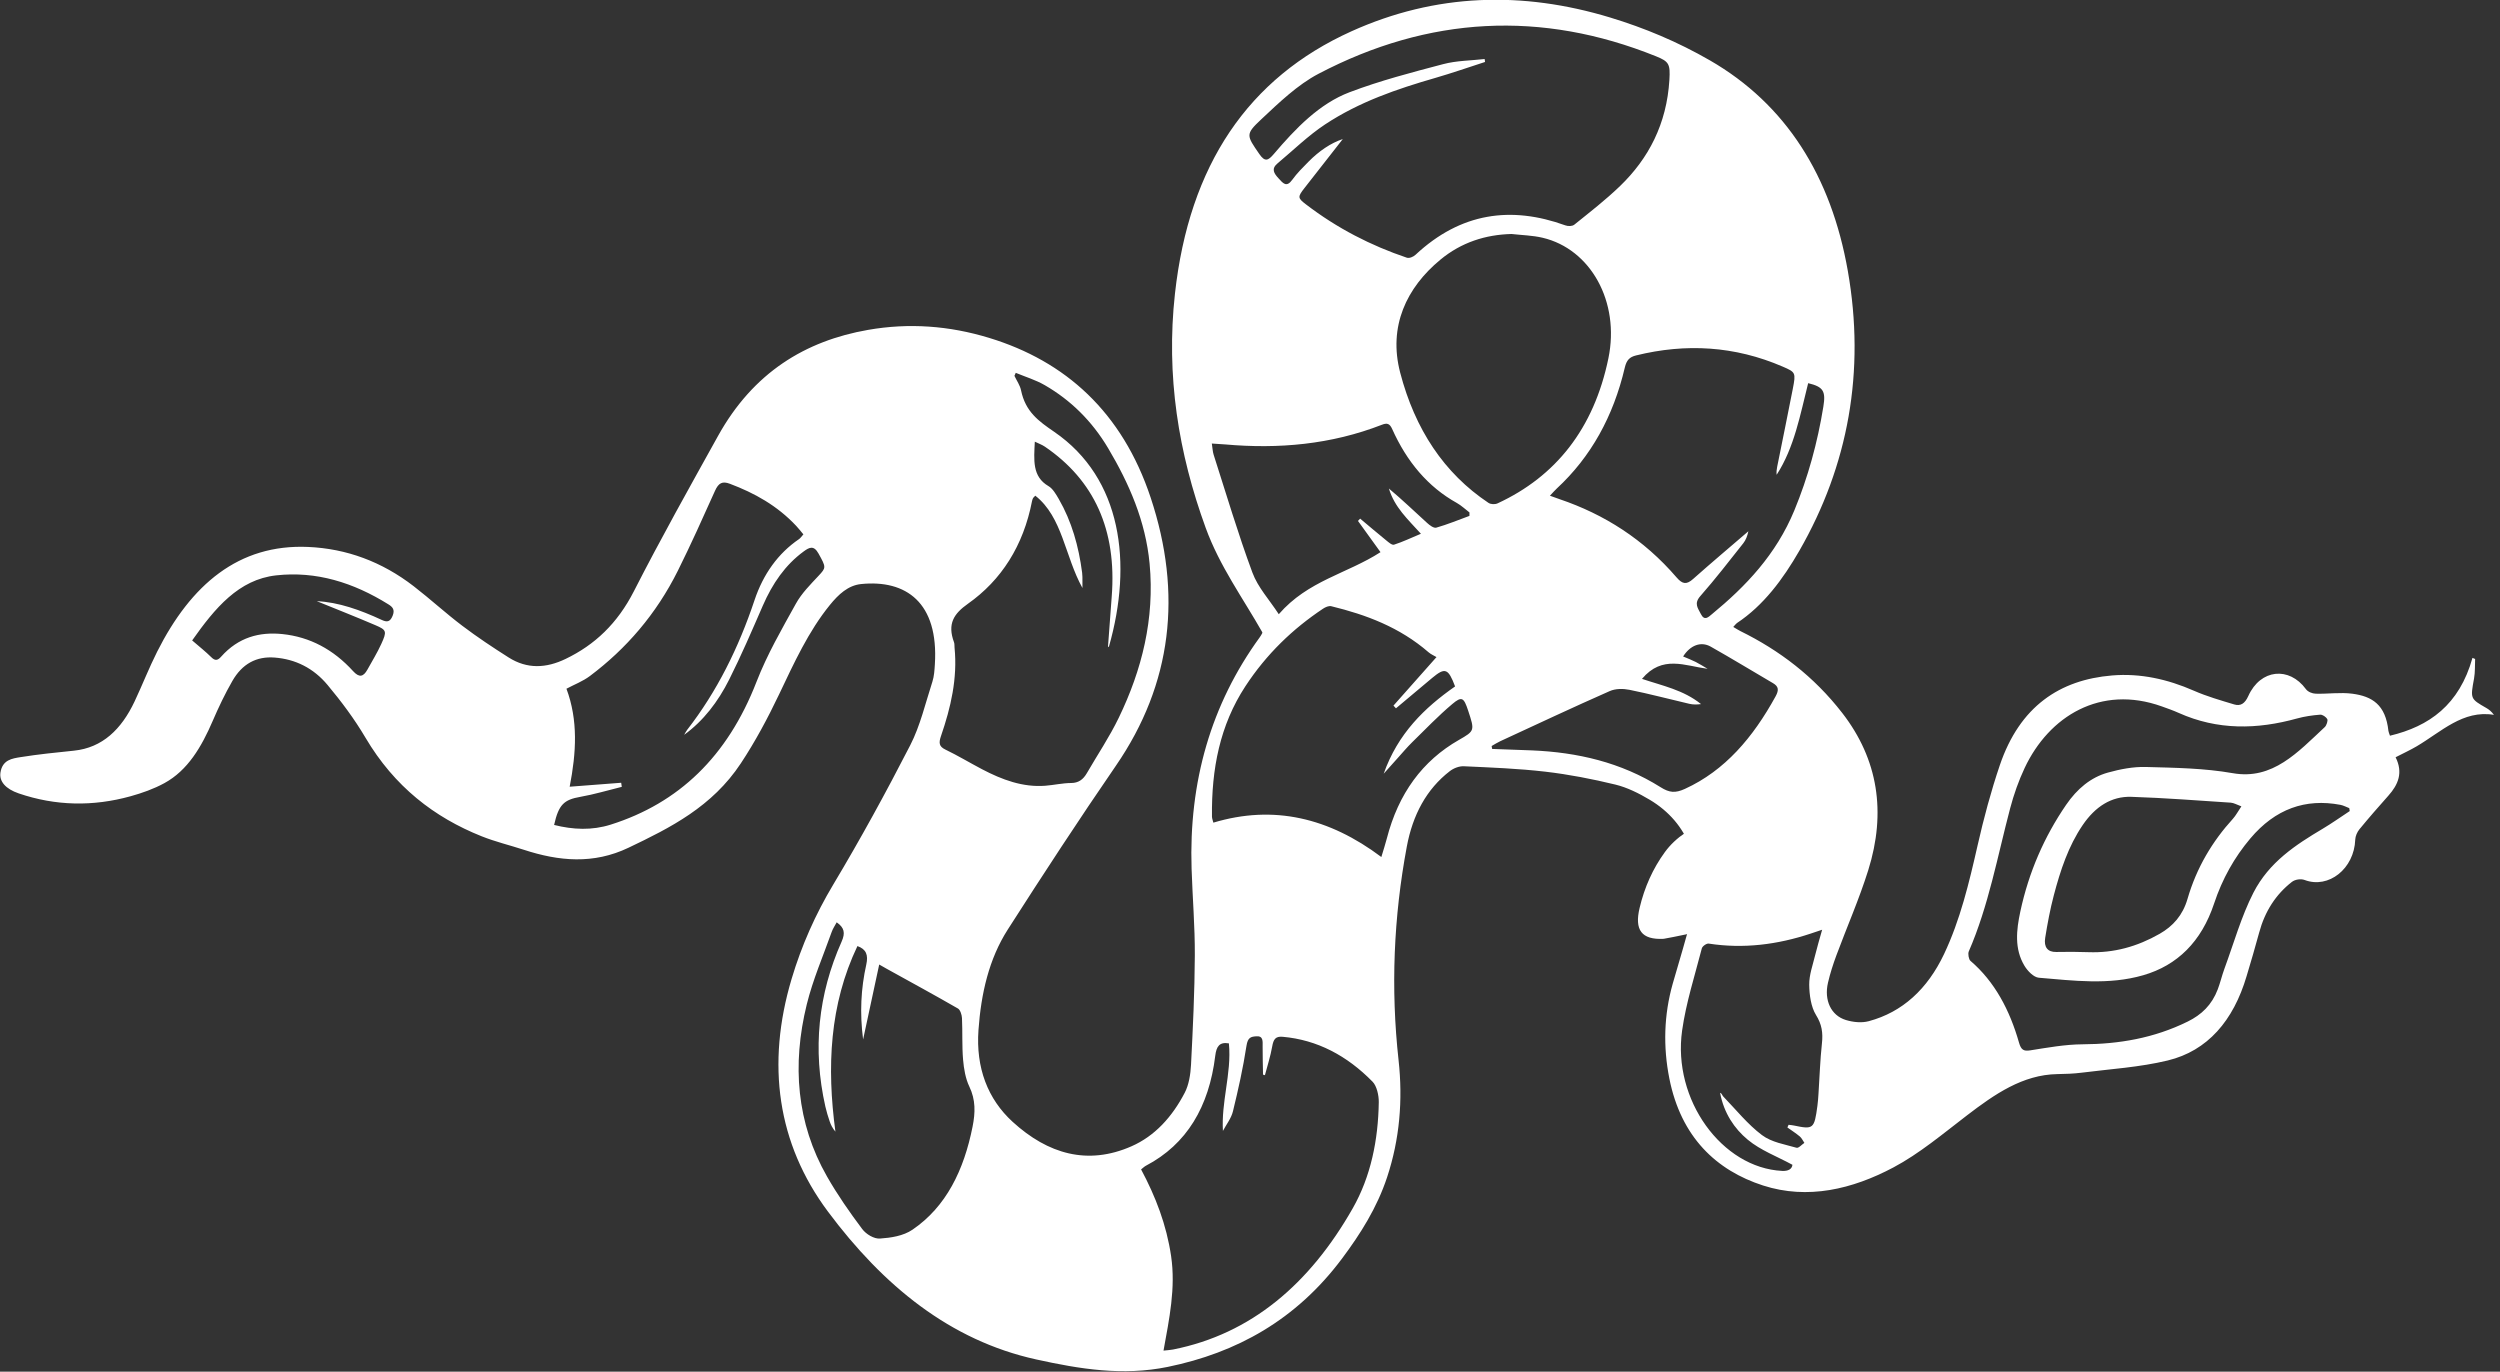 <?xml version="1.0" encoding="UTF-8" standalone="no"?>
<!DOCTYPE svg PUBLIC "-//W3C//DTD SVG 1.1//EN" "http://www.w3.org/Graphics/SVG/1.1/DTD/svg11.dtd">
<svg width="100%" height="100%" viewBox="0 0 226 124" version="1.1" xmlns="http://www.w3.org/2000/svg" xmlns:xlink="http://www.w3.org/1999/xlink" xml:space="preserve" xmlns:serif="http://www.serif.com/" style="fill-rule:evenodd;clip-rule:evenodd;stroke-linejoin:round;stroke-miterlimit:2;">
    <rect x="0" y="0" width="226" height="124" fill="#333333" stroke="none"/>
    <g transform="matrix(1,0,0,1,4.98516e-15,-147.49)">
        <g transform="matrix(2.81037e-16,-0.918,0.79,2.41786e-16,-75.941,438.958)">
            <g>
                <g transform="matrix(1,0,0,1,0,48.184)">
                    <path d="M193.803,181.955C196.893,181.428 199.674,180.178 202.347,178.519C202.495,178.743 202.629,178.895 202.709,179.073C204.825,183.754 208.52,186.292 213.532,187.005C214.442,187.135 214.919,187.476 214.757,188.567C213.241,188.739 211.766,188.491 210.28,188.243C208.921,188.016 207.552,187.789 206.135,187.883C206.774,188.275 207.367,188.831 208.061,189.029C210.189,189.634 212.339,190.19 214.515,190.578C215.34,190.725 215.416,191.077 215.454,191.701C215.504,192.521 214.966,192.429 214.434,192.427C213.516,192.423 212.598,192.455 211.68,192.472L211.624,192.69C212.561,192.973 213.484,193.324 214.439,193.519C215.172,193.668 215.468,193.907 215.406,194.724C215.103,198.669 213.554,202.08 210.977,205.013C210.562,205.485 209.644,205.729 208.965,205.718C205.232,205.654 201.634,204.799 198.52,202.741C191.078,197.824 186.138,191.128 184.609,182.17C184.559,181.877 184.549,181.576 184.501,181.085C187.647,181.748 190.664,182.49 193.803,181.955ZM196.478,146.604C198.125,145.168 199.837,143.779 201.658,142.573C206.908,139.094 212.654,138.565 218.592,140.262C221.044,140.963 223.361,142.138 225.733,143.115C226.064,143.251 226.354,143.487 226.678,143.687C226.153,144.556 225.638,144.696 224.773,144.248C219.605,141.573 214.184,140.908 208.532,142.391C208.037,142.521 207.552,142.697 207.075,142.883C206.729,143.018 206.405,143.207 206.064,143.541C212.423,142.545 218.572,142.863 224.339,146.06C224.031,147.072 223.453,147.315 222.519,147.073C220.152,146.461 217.751,146.314 215.144,146.71C217.681,147.343 220.042,147.933 222.522,148.552C222.311,148.985 222.194,149.218 222.082,149.453C220.793,152.161 219.52,154.878 218.188,157.566C218.064,157.818 217.581,158.005 217.253,158.023C215.889,158.098 214.513,158.016 213.156,158.149C212.251,158.238 211.281,158.431 210.501,158.866C209.194,159.596 207.938,159.556 206.56,159.237C202.281,158.248 198.675,156.223 196.411,152.362C195.789,151.301 195.61,149.897 195.536,148.632C195.497,147.964 195.952,147.063 196.478,146.604ZM241.755,160.316C242.39,158.912 243.102,157.54 243.692,156.118C244.001,155.37 244.371,155.362 245.031,155.625C247.824,156.74 250.685,157.525 253.742,157.172C253.912,157.153 254.101,157.179 254.25,157.114C256.081,156.328 257.065,157.087 258.052,158.71C260.368,162.522 263.744,165.048 268.168,166.042C268.267,166.064 268.363,166.106 268.451,166.156C268.506,166.187 268.542,166.251 268.69,166.415C266.572,169.54 262.732,169.788 259.601,171.808C259.828,171.803 260.026,171.805 260.204,171.807C260.553,171.81 260.829,171.813 261.099,171.773C263.703,171.383 266.163,170.578 268.363,169.1C268.841,168.779 269.39,168.409 269.632,167.924C270.576,166.037 272.213,166.258 274.011,166.358C273.826,166.795 273.714,167.175 273.52,167.507C270.214,173.152 265.322,175.749 258.777,175.16C257.117,175.011 255.457,174.873 253.769,174.728L253.853,174.848C262.022,177.556 270.401,176.336 274.979,168.578C276.035,166.787 276.958,165.288 279.061,164.784C279.57,164.662 280.018,164.285 280.493,164.026C280.592,164.076 280.69,164.127 280.789,164.177C280.391,165.287 280.095,166.448 279.574,167.497C278.118,170.43 276.068,172.886 273.356,174.756C269.903,177.138 266.203,179.034 261.993,179.494C256.566,180.087 251.523,178.606 246.828,175.968C244.925,174.899 243.187,173.537 241.369,172.315C240.728,171.885 240.402,171.345 240.397,170.526C240.392,169.537 240.193,168.551 240.127,167.561C239.956,164.989 240.715,162.617 241.755,160.316ZM258.052,139.015C255.555,137.406 253.056,135.727 250.361,134.511C242.966,131.177 238.413,125.574 236.303,117.845C235.712,115.682 235.795,113.525 236.267,111.351C238.278,111.874 238.752,112.483 239.034,114.351C239.274,115.946 239.684,117.514 240.018,119.094C240.153,119.072 240.287,119.049 240.421,119.027C240.294,117.117 240.168,115.207 240.031,113.132C243.397,113.893 246.57,114.11 249.681,112.763C250.105,113.688 250.411,114.64 250.935,115.45C253.613,119.598 257.019,123.032 261.305,125.514C263.883,127.006 266.528,128.381 269.169,129.761C269.947,130.168 270.145,130.598 269.864,131.464C268.954,134.267 267.721,136.875 265.707,139.064C265.459,139.334 265.184,139.58 264.881,139.876C264.679,139.664 264.511,139.541 264.415,139.377C263.009,136.974 260.95,135.274 258.406,134.286C253.69,132.455 249.397,129.977 245.64,126.582C245.491,126.447 245.309,126.349 245.143,126.233C246.513,128.437 248.402,130.112 250.592,131.389C252.955,132.768 255.411,133.994 257.855,135.23C260.045,136.336 261.879,137.811 263.197,139.904C263.605,140.552 263.834,141.061 262.999,141.603C261.631,142.489 261.607,142.486 260.803,141.613C259.946,140.686 259.096,139.687 258.052,139.015ZM251.409,88.354C253.555,86.089 254.783,83.384 255.062,80.268C255.297,77.627 254.743,75.22 252.843,73.255C252.463,72.863 252.403,72.568 252.782,72.125C253.334,71.478 253.813,70.769 254.437,69.932C257.616,72.539 260.433,75.249 260.844,79.544C261.282,84.125 260.142,88.376 257.988,92.392C257.737,92.859 257.474,93.162 256.857,92.869C256.226,92.57 256.23,92.193 256.456,91.629C257.439,89.172 258.209,86.66 258.302,84.195C257.561,86.307 256.782,88.61 255.942,90.891C255.464,92.19 255.336,92.235 254.086,91.572C253.213,91.109 252.402,90.526 251.568,89.991C250.826,89.516 250.766,89.034 251.409,88.354ZM236.493,186.789C236.718,186.727 236.904,186.632 237.091,186.63C241.762,186.566 246.087,187.534 249.916,190.448C253.116,192.884 255.579,195.885 257.558,199.332C257.717,199.61 257.866,199.995 257.805,200.285C256.967,204.266 255.745,208.096 253.271,211.415C253.069,211.686 252.951,212.02 252.796,212.322C251.02,210.492 249.519,208.945 248.018,207.398C247.929,207.494 247.84,207.589 247.752,207.684C248.752,209.069 249.756,210.451 250.751,211.839C251.802,213.304 251.687,213.671 249.907,214.449C247.809,210.957 245.262,207.896 241.313,206.28C241.83,206.817 242.35,207.352 242.864,207.893C243.384,208.438 243.925,208.965 244.411,209.54C245.687,211.052 247.015,212.532 248.175,214.132C248.972,215.23 248.809,215.453 247.521,215.947C245.554,216.7 245.535,216.71 244.638,214.887C242.59,210.726 239.367,207.964 234.919,206.634C234.371,206.47 233.835,206.263 233.109,206.011C236.97,200.035 238.281,193.69 236.493,186.789ZM261.127,191.253C264.925,189.616 268.848,188.27 272.725,186.821C273.026,186.709 273.365,186.697 273.826,186.614C273.792,187.22 273.773,187.685 273.738,188.149C273.273,194.251 273.724,200.257 275.681,206.095C275.871,206.661 275.8,206.967 275.262,207.247C272.038,208.928 269.556,211.342 267.974,214.65C267.727,215.163 267.355,215.615 267.041,216.095C266.928,216.094 266.815,216.093 266.701,216.092C266.304,214.832 265.858,213.585 265.544,212.305C265.47,212.003 265.774,211.544 266.012,211.242C267.145,209.794 268.317,208.376 269.397,206.874C267.547,207.527 266.389,209.016 264.941,210.54C264.535,209.416 264.142,208.458 263.867,207.467C263.801,207.226 264.095,206.851 264.283,206.58C264.986,205.573 265.714,204.582 266.432,203.585L266.204,203.338C265.205,204.176 264.205,205.014 263.13,205.915C261.013,202.115 260.337,197.615 257.018,194.275C258.459,193.188 259.65,191.889 261.127,191.253ZM291.93,212.765C293.641,215.171 294.396,217.936 294.461,220.908C294.343,222.098 294.327,223.308 294.089,224.474C292.973,229.959 287.793,233.325 282.233,231.997C275.261,230.331 270.574,225.937 267.937,219.318C267.816,219.016 267.829,218.541 267.986,218.266C270.901,213.185 275.239,209.857 280.805,208.168C285.375,206.781 289.183,208.902 291.93,212.765ZM292.127,208.925C293.317,204.825 295.024,200.952 297.381,197.379C298.011,196.424 298.113,196.422 299.005,197.233C300.643,198.723 302.281,200.212 303.809,201.6C303.429,200.249 302.634,198.881 301.57,197.664C301.008,197.02 300.446,196.359 299.795,195.814C299.005,195.153 299.466,194.755 299.941,194.248C300.426,193.73 300.872,193.379 301.414,194.133C302.709,195.934 304.157,197.65 305.248,199.568C307.48,203.496 308.744,207.81 309.828,212.177C310.303,214.09 310.874,215.979 311.401,217.879C311.498,217.863 311.595,217.848 311.691,217.832C311.534,216.249 311.538,214.629 311.188,213.09C310.372,209.491 309.564,205.873 308.42,202.372C307.293,198.924 304.88,196.223 302.332,193.703C301.682,193.059 301.529,192.691 302.343,192.042C304.167,190.587 304.271,190.434 305.734,192.247C307.401,194.311 309.16,196.433 310.236,198.82C315.919,211.426 316.502,224.336 311.962,237.436C311.442,238.936 311.193,239.083 309.629,238.973C305.3,238.666 301.891,236.591 299.184,233.328C297.81,231.672 296.611,229.869 295.382,228.098C295.211,227.852 295.213,227.382 295.31,227.07C297.243,220.859 296.573,215.103 292.412,209.921C292.209,209.668 292.044,209.21 292.127,208.925ZM281.403,251.932C280.851,253.42 280.809,253.454 279.226,253.098C276.655,252.519 274.094,251.901 271.527,251.304C271.277,251.246 271.021,251.214 270.746,251.244C273.43,253.268 276.659,253.941 279.771,254.853C279.414,256.58 278.991,256.882 277.469,256.593C273.917,255.924 270.497,254.833 267.241,253.271C262.881,251.177 259.762,247.708 257.025,243.844C256.747,243.45 256.312,242.991 257.045,242.57C257.622,242.237 258.066,241.757 258.803,242.512C260.47,244.219 262.253,245.814 264.01,247.432C264.319,247.717 264.727,247.897 265.187,248.01C263.624,245.898 262.082,243.772 260.487,241.685C259.926,240.951 259.95,240.486 260.64,239.797C264.4,236.035 266.862,231.501 268.345,226.415C268.435,226.103 268.537,225.792 268.688,225.304C269.007,225.656 269.215,225.861 269.396,226.087C272.508,229.995 276.504,232.563 281.306,233.871C282.044,234.072 282.346,234.42 282.502,235.156C283.712,240.857 283.438,246.451 281.403,251.932ZM253.826,243.701C252.663,246.097 251.425,248.455 250.227,250.833C249.904,251.473 249.551,251.521 248.934,251.129C244.887,248.546 241.622,245.338 239.816,240.744C239.383,239.64 239.441,238.97 239.974,237.984C242.452,233.405 243.416,228.424 243.608,223.266C243.665,221.741 243.705,220.215 243.752,218.689C243.848,218.67 243.943,218.651 244.039,218.632C244.199,218.962 244.379,219.284 244.515,219.624C246.172,223.789 247.853,227.945 249.444,232.135C249.703,232.817 249.7,233.678 249.572,234.414C249.175,236.704 248.651,238.972 248.196,241.253C248.11,241.682 248.113,242.129 248.168,242.594C249.565,240.576 249.972,238.182 250.651,235.837C253.034,238.156 251.934,240.749 251.642,243.344C251.868,242.893 252.115,242.45 252.316,241.988C252.519,241.521 252.676,241.036 252.858,240.544C253.958,241.358 254.373,242.573 253.826,243.701ZM223.417,255.645C222.464,255.379 221.496,254.962 220.538,254.974C219.527,254.986 218.341,255.18 217.559,255.745C216.626,256.421 215.81,256.561 214.746,256.427C213.117,256.222 211.471,256.163 209.832,256.037C209.423,256.007 209.012,255.975 208.607,255.911C206.333,255.557 206.264,255.452 206.671,253.207C206.707,253.011 206.716,252.81 206.738,252.611L206.476,252.475C206.182,252.954 205.911,253.449 205.584,253.904C205.431,254.116 205.169,254.25 204.958,254.419C204.787,254.115 204.417,253.761 204.479,253.516C204.817,252.168 205.005,250.683 205.731,249.558C206.776,247.939 208.235,246.587 209.531,245.132C209.639,245.01 209.844,244.975 209.888,244.774C207.888,245.206 206.353,246.419 205.271,247.939C204.214,249.425 203.641,251.256 202.8,253.054C202.368,252.998 202.17,252.561 202.198,251.882C202.492,244.988 209.21,239.307 216.025,240.429C218.77,240.88 221.427,241.881 224.108,242.682C224.334,242.75 224.615,243.228 224.582,243.477C224.056,247.446 224.475,251.327 225.572,255.154C225.672,255.502 225.772,255.849 225.947,256.452C224.947,256.132 224.189,255.86 223.417,255.645ZM222.888,273.419C223.031,273.225 223.581,273.116 223.808,273.23C228.281,275.492 233.164,276.514 237.906,277.967C239.272,278.385 240.622,278.94 241.874,279.624C246.987,282.418 250.092,288.316 247.945,295.304C247.744,295.958 247.545,296.616 247.299,297.254C245.581,301.707 245.662,306.224 246.751,310.792C246.956,311.654 247.065,312.546 247.125,313.431C247.143,313.706 246.918,314.101 246.683,314.255C246.54,314.349 246.063,314.167 245.907,313.972C243.435,310.886 240.671,308.012 241.364,303.442C241.859,300.173 241.896,296.823 241.975,293.506C242.009,292.056 241.762,290.567 241.422,289.148C240.956,287.202 239.835,285.634 238.241,284.365C235.109,281.874 231.637,280.105 227.754,279.134C225.912,278.673 224.067,278.442 222.41,279.595C221.873,279.968 221.263,280.664 221.221,281.25C220.935,285.234 220.482,289.239 221.468,293.197C222.438,297.093 224.771,299.854 228.523,301.302C230.966,302.244 233.077,303.628 234.938,305.453C237.855,308.315 238.896,311.763 238.247,315.757C238.19,316.104 238.033,316.433 237.922,316.771C237.826,316.789 237.729,316.807 237.633,316.825C237.052,315.798 236.434,314.789 235.896,313.739C234.321,310.663 232.617,307.599 229.585,305.798C227.255,304.414 224.611,303.558 222.1,302.482C221.44,302.201 220.74,302.014 220.083,301.725C218.532,301.041 217.574,299.86 216.905,298.284C215.268,294.425 214.686,290.416 214.665,286.256C214.654,284.249 214.337,282.237 214.066,280.241C213.968,279.515 214.121,279.215 214.824,278.982C218.045,277.915 220.832,276.203 222.888,273.419ZM239.036,291.833C238.929,295.63 238.675,299.422 238.461,303.215C238.441,303.565 238.259,303.904 238.096,304.426C237.596,304.033 237.19,303.789 236.877,303.459C234.65,301.105 232.07,299.303 228.98,298.26C227.364,297.715 226.295,296.597 225.545,295.072C224.279,292.498 223.648,289.808 223.738,286.939C223.776,285.708 223.781,284.474 223.757,283.242C223.738,282.252 224.238,281.805 225.151,281.976C226.559,282.238 227.968,282.543 229.336,282.962C231.796,283.714 234.186,284.633 236.245,286.26C238.061,287.694 239.101,289.538 239.036,291.833ZM182.897,181.562C184.285,189.423 187.505,196.254 193.583,201.527C195.98,203.606 198.555,205.51 201.583,206.673C205.316,208.107 209.175,208.486 213.105,207.982C220.179,207.077 227.183,207.415 234.142,208.927C237.256,209.603 239.788,211.172 241.563,213.844C241.862,214.295 242.067,214.92 242.046,215.454C241.922,218.568 241.822,221.69 241.511,224.789C241.241,227.475 240.793,230.152 240.241,232.796C239.957,234.149 239.385,235.477 238.75,236.717C236.471,241.167 232.387,242.961 227.563,241.613C225.223,240.96 222.938,240.111 220.628,239.353C217.553,238.343 214.416,238.247 211.293,238.969C205.532,240.299 202.248,244.334 200.759,249.701C199.347,254.792 200.388,259.895 202.54,264.607C203.893,267.573 205.855,270.274 207.661,273.017C209.753,276.194 211.674,279.403 211.731,283.369C211.745,284.293 211.769,285.222 211.87,286.139C212.234,289.434 212.399,292.774 213.074,296.006C214.023,300.551 216.983,303.511 221.372,305.021C222.797,305.513 224.22,306.011 225.659,306.458C227.775,307.117 229.437,308.386 230.656,310.203C230.905,310.575 230.986,311.234 230.846,311.664C229.954,314.405 231.956,317.341 234.821,317.455C235.17,317.469 235.579,317.685 235.839,317.934C236.973,319.016 238.073,320.134 239.163,321.261C240.233,322.366 241.409,322.959 242.933,322.073C243.317,322.938 243.627,323.727 244.009,324.481C245.425,327.279 247.621,329.789 247.107,333.327C247.454,333.026 247.636,332.756 247.779,332.465C248.699,330.603 248.69,330.626 250.688,331.05C251.31,331.182 251.969,331.137 252.611,331.173C252.646,331.071 252.683,330.971 252.719,330.87C248.085,329.371 245.971,325.905 245.054,321.429C245.281,321.343 245.403,321.268 245.532,321.251C248.118,320.927 248.931,319.387 249.19,317.125C249.348,315.743 249.155,314.325 249.192,312.925C249.202,312.543 249.367,312.044 249.641,311.811C251.896,309.889 251.619,306.61 248.971,305.223C248.204,304.82 247.948,304.326 248.134,303.606C248.535,302.056 248.921,300.489 249.484,298.994C250.626,295.965 251.219,292.864 250.988,289.634C250.56,283.634 247.936,279.071 242.161,276.788C239.589,275.772 236.927,274.946 234.251,274.24C230.564,273.267 226.905,272.251 223.546,270.4C220.1,268.501 217.832,265.638 216.943,261.791C216.753,260.965 216.84,260.003 217.057,259.171C217.502,257.465 219.009,256.658 220.725,257.119C221.647,257.367 222.552,257.706 223.431,258.085C226.229,259.291 228.955,260.689 231.813,261.729C237.511,263.801 242.731,262.862 247.291,258.754C250.895,255.507 253.471,251.547 255.352,247.107C255.461,246.851 255.601,246.607 255.765,246.281C255.967,246.502 256.079,246.587 256.146,246.7C257.87,249.732 260.465,251.972 263.275,253.848C271.666,259.449 280.935,261.41 290.824,259.391C300.179,257.479 307.236,252.308 311.556,243.613C313.38,239.94 314.755,236.124 315.786,232.166C318.392,222.163 318.175,212.254 314.419,202.586C309.836,190.787 301.255,184.018 288.583,182.394C280.51,181.358 272.895,182.787 265.511,185.916C261.759,187.505 258.653,190.136 255.231,192.397L255.138,192.375C254.993,192.285 254.852,192.187 254.722,192.077C248.138,186.525 240.527,183.972 231.94,184.298C229.099,184.405 226.259,184.684 223.42,184.668C219.83,184.648 216.238,184.446 212.653,184.233C211.718,184.178 210.682,183.99 209.901,183.517C207.508,182.069 205.633,180.093 204.621,177.416C202.727,172.41 203.85,167.87 207.028,163.824C209.275,160.965 212.356,159.602 216.074,159.911C219.654,160.207 223.07,161.106 225.969,163.265C231.407,167.311 236.811,171.411 242.105,175.642C250.167,182.083 259.068,183.251 268.486,179.62C276.944,176.36 281.945,169.839 284.23,161.132C285.431,156.556 285.722,151.96 285.019,147.282C283.937,140.09 280.817,134.136 274.576,130.11C269.512,126.843 264.458,123.551 259.276,120.477C256.105,118.595 254.002,116.01 252.619,112.672C251.694,110.442 251.598,108.273 252.762,106.142C253.744,104.345 254.762,102.56 255.879,100.845C257.109,98.952 258.519,97.174 259.769,95.293C262.199,91.639 263.478,87.583 263.643,83.21C263.945,75.241 259.928,69.792 253.332,65.929C251.738,64.996 250.045,64.231 248.424,63.342C245.679,61.835 243.87,59.66 243.582,56.415C243.4,54.37 243.224,52.323 242.944,50.291C242.812,49.336 242.685,48.22 241.424,47.996C240.558,47.843 239.817,48.579 239.375,50.08C238.129,54.313 238.07,58.592 239.089,62.872C239.405,64.197 239.809,65.53 240.386,66.758C241.644,69.434 243.956,71.006 246.523,72.29C247.867,72.961 249.191,73.697 250.44,74.53C252.141,75.662 252.889,77.295 252.75,79.375C252.592,81.745 251.717,83.813 250.046,85.432C248.431,86.998 246.709,88.498 244.856,89.768C240.042,93.073 237.017,97.633 235.154,103.048C234.609,104.631 234.272,106.285 233.818,107.9C232.691,111.908 232.375,115.853 234.021,119.859C236.001,124.682 238.064,129.439 242.331,132.717C244.462,134.355 246.773,135.794 249.128,137.097C252.223,138.809 255.337,140.457 257.931,142.91C258.97,143.892 259.859,144.996 259.989,146.481C260.437,151.603 258.181,155.366 252.09,154.921C251.512,154.879 250.905,154.838 250.372,154.637C248.265,153.844 246.029,153.244 244.12,152.104C239.451,149.319 234.853,146.394 230.39,143.289C227.483,141.266 224.402,139.67 221.102,138.526C212.718,135.619 204.892,136.879 198.198,142.681C190.881,149.022 185.504,156.671 183.637,166.495C182.682,171.519 181.993,176.442 182.897,181.562Z" style="fill:white;"/>
                </g>
                <path d="M233.591,286.638C231.968,285.266 230.135,284.309 228.092,283.747C225.935,283.153 224.942,283.952 225.053,286.499C225.161,287.141 225.3,288.09 225.484,289.029C226.526,294.346 230.359,297.002 234.95,298.929L235.149,298.978C235.911,299.13 236.383,298.831 236.649,298.096C237.96,294.481 236.525,289.116 233.591,286.638Z" style="fill:white;"/>
            </g>
        </g>
    </g>
</svg>
